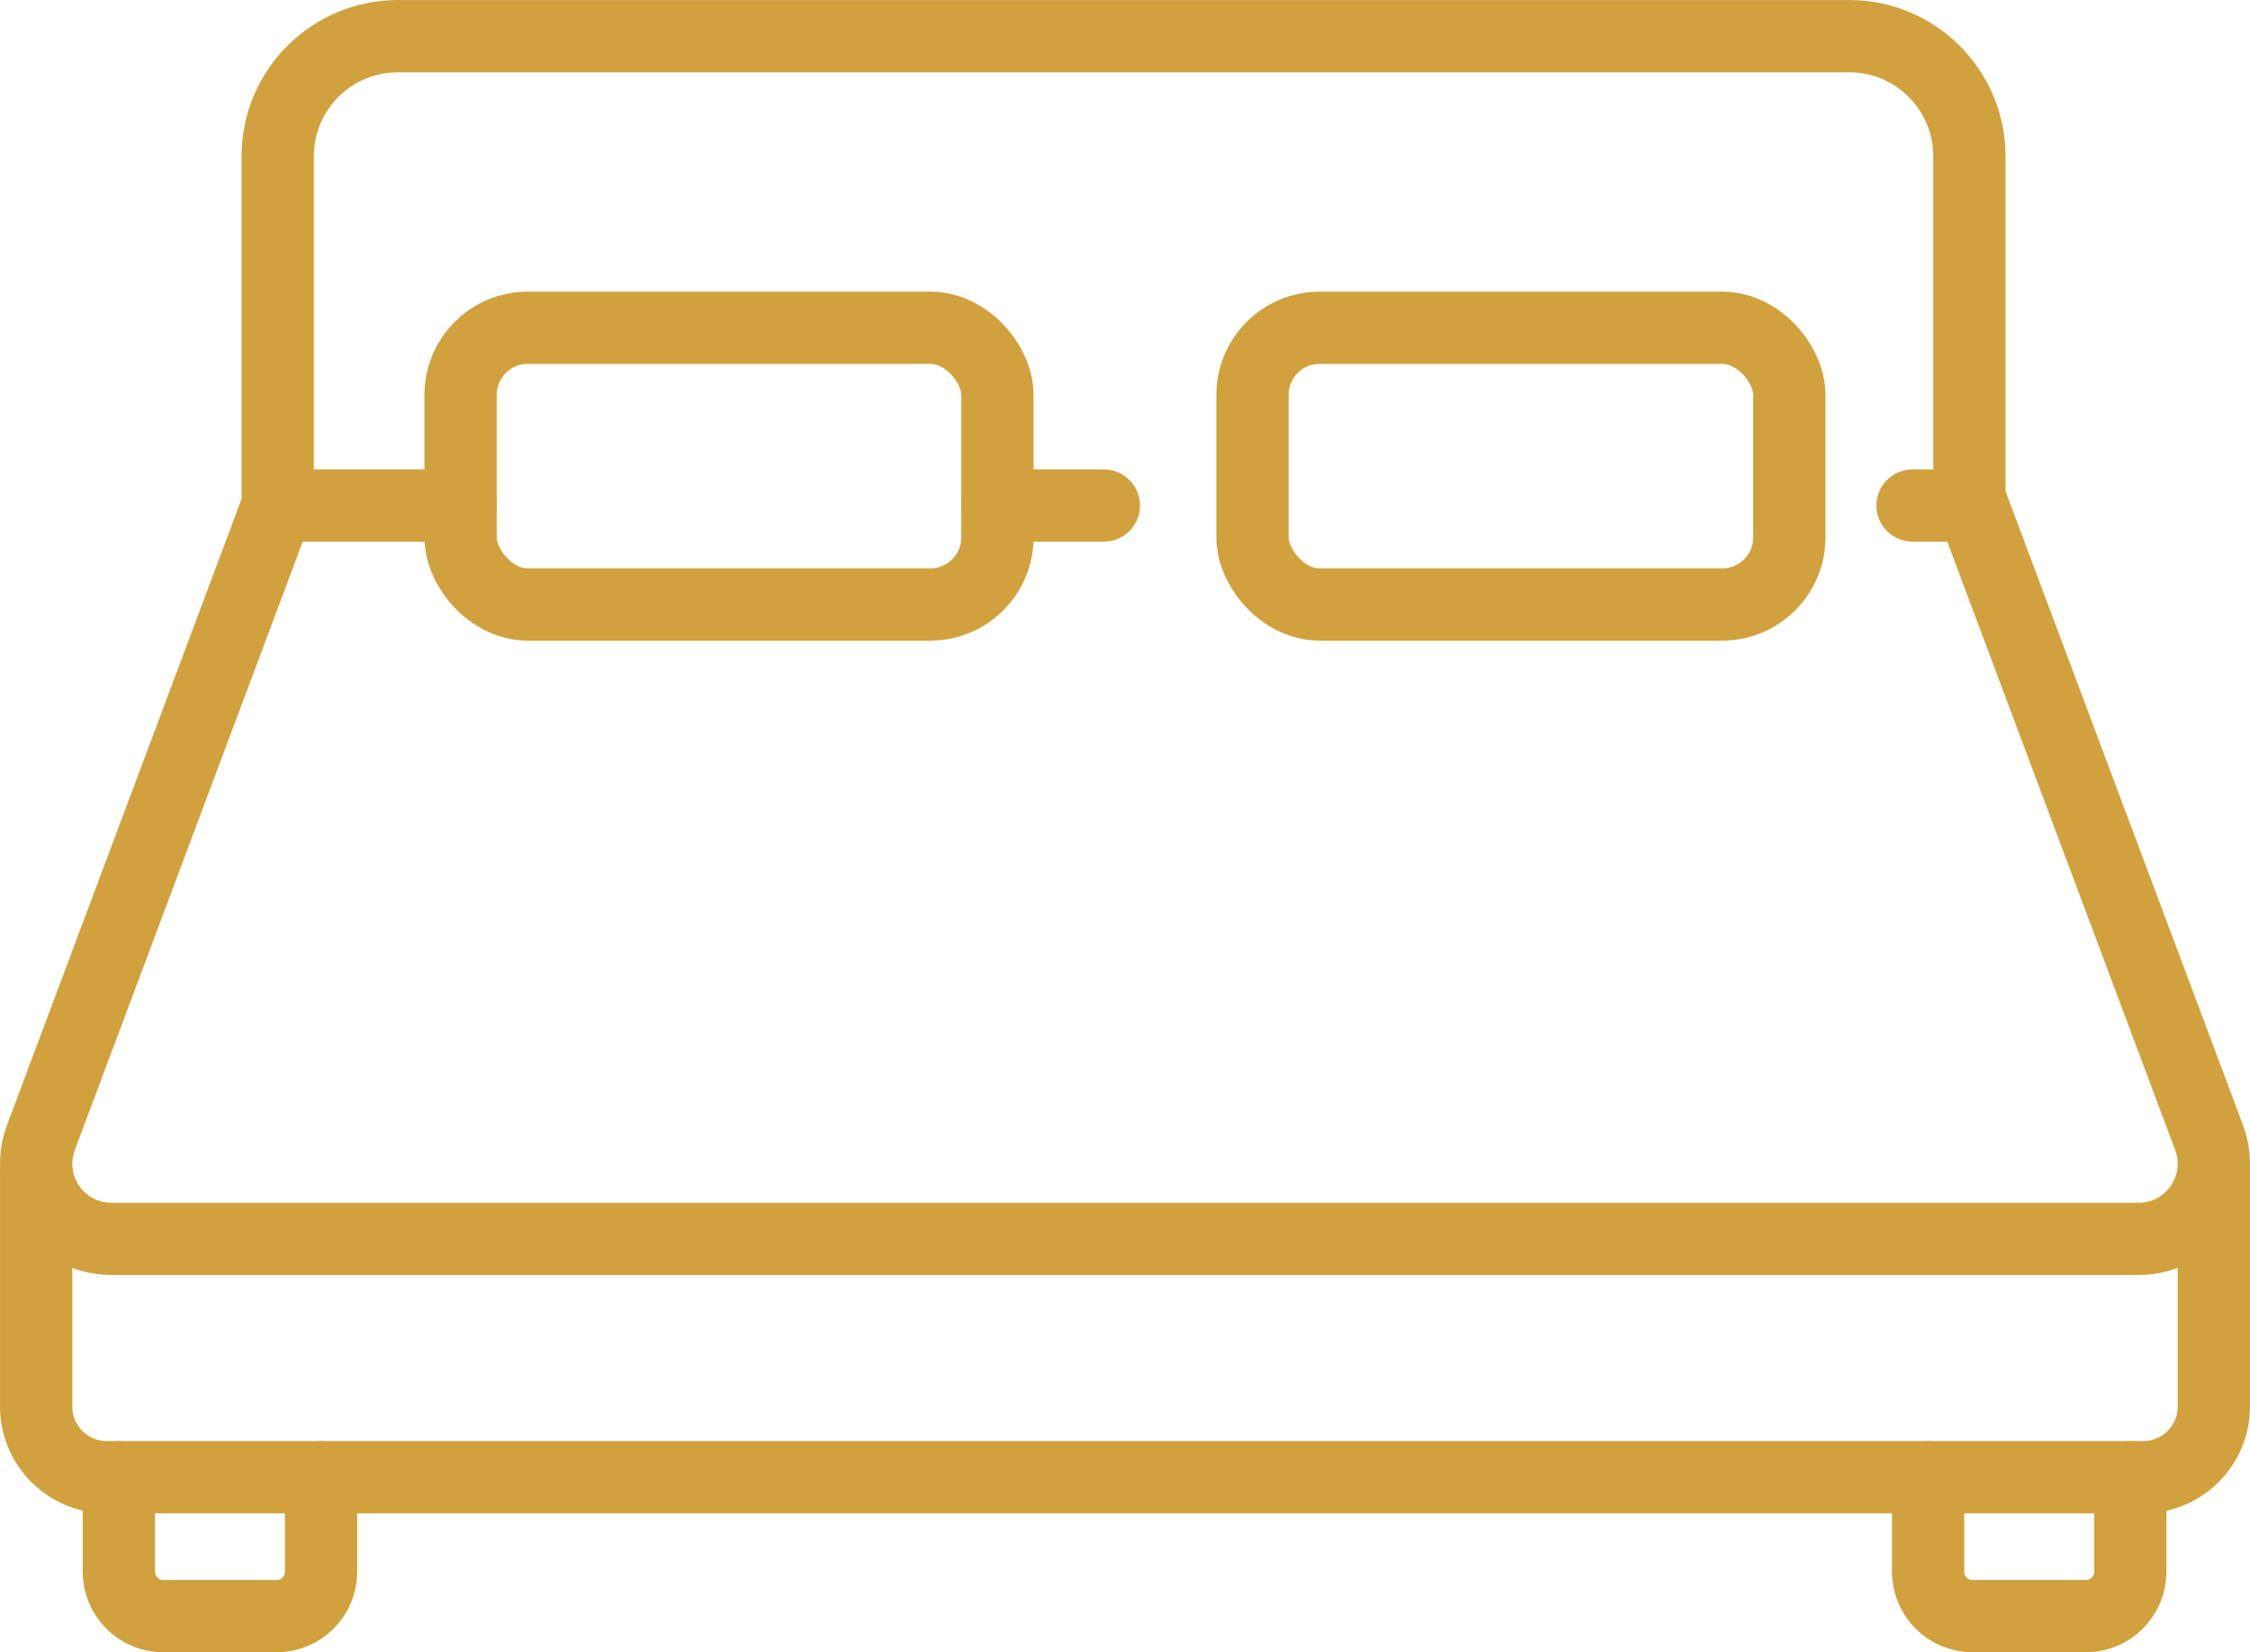 <?xml version="1.0" encoding="UTF-8"?>
<svg id="Livello_2" data-name="Livello 2" xmlns="http://www.w3.org/2000/svg" viewBox="0 0 293.64 215.69">
  <defs>
    <style>
      .cls-1 {
        fill: none;
        stroke: #d1a13d;
        stroke-linecap: round;
        stroke-linejoin: round;
        stroke-width: 9.43px;
      }
    </style>
  </defs>
  <g id="_ëîé_1" data-name="‘ëîé_1">
    <g>
      <g>
        <g>
          <path class="cls-1" d="M257.4,65.99h0l30.89,82.48c2.4,6.41-2.34,13.25-9.19,13.25H14.54c-6.85,0-11.59-6.84-9.19-13.25l30.89-82.48h0"/>
          <line class="cls-1" x1="130.17" y1="65.99" x2="144.06" y2="65.99"/>
          <path class="cls-1" d="M249.6,65.99h7.42V20.41c0-8.67-7.03-15.69-15.69-15.69H51.93c-8.67,0-15.69,7.03-15.69,15.69v45.58h23.88"/>
          <path class="cls-1" d="M4.72,152.66v30.95c0,5.09,4.13,9.22,9.22,9.22h265.76c5.09,0,9.22-4.13,9.22-9.22v-30.95"/>
        </g>
        <path class="cls-1" d="M15.51,192.83v12.33c0,3.21,2.6,5.81,5.81,5.81h14.77c3.21,0,5.81-2.6,5.81-5.81v-12.33"/>
        <path class="cls-1" d="M251.63,192.83v12.33c0,3.21,2.6,5.81,5.81,5.81h14.77c3.21,0,5.81-2.6,5.81-5.81v-12.33"/>
      </g>
      <g>
        <rect class="cls-1" x="60.11" y="42.79" width="70.06" height="36.12" rx="8.76" ry="8.76"/>
        <rect class="cls-1" x="163.46" y="42.79" width="70.06" height="36.12" rx="8.76" ry="8.76"/>
      </g>
    </g>
  </g>
</svg>